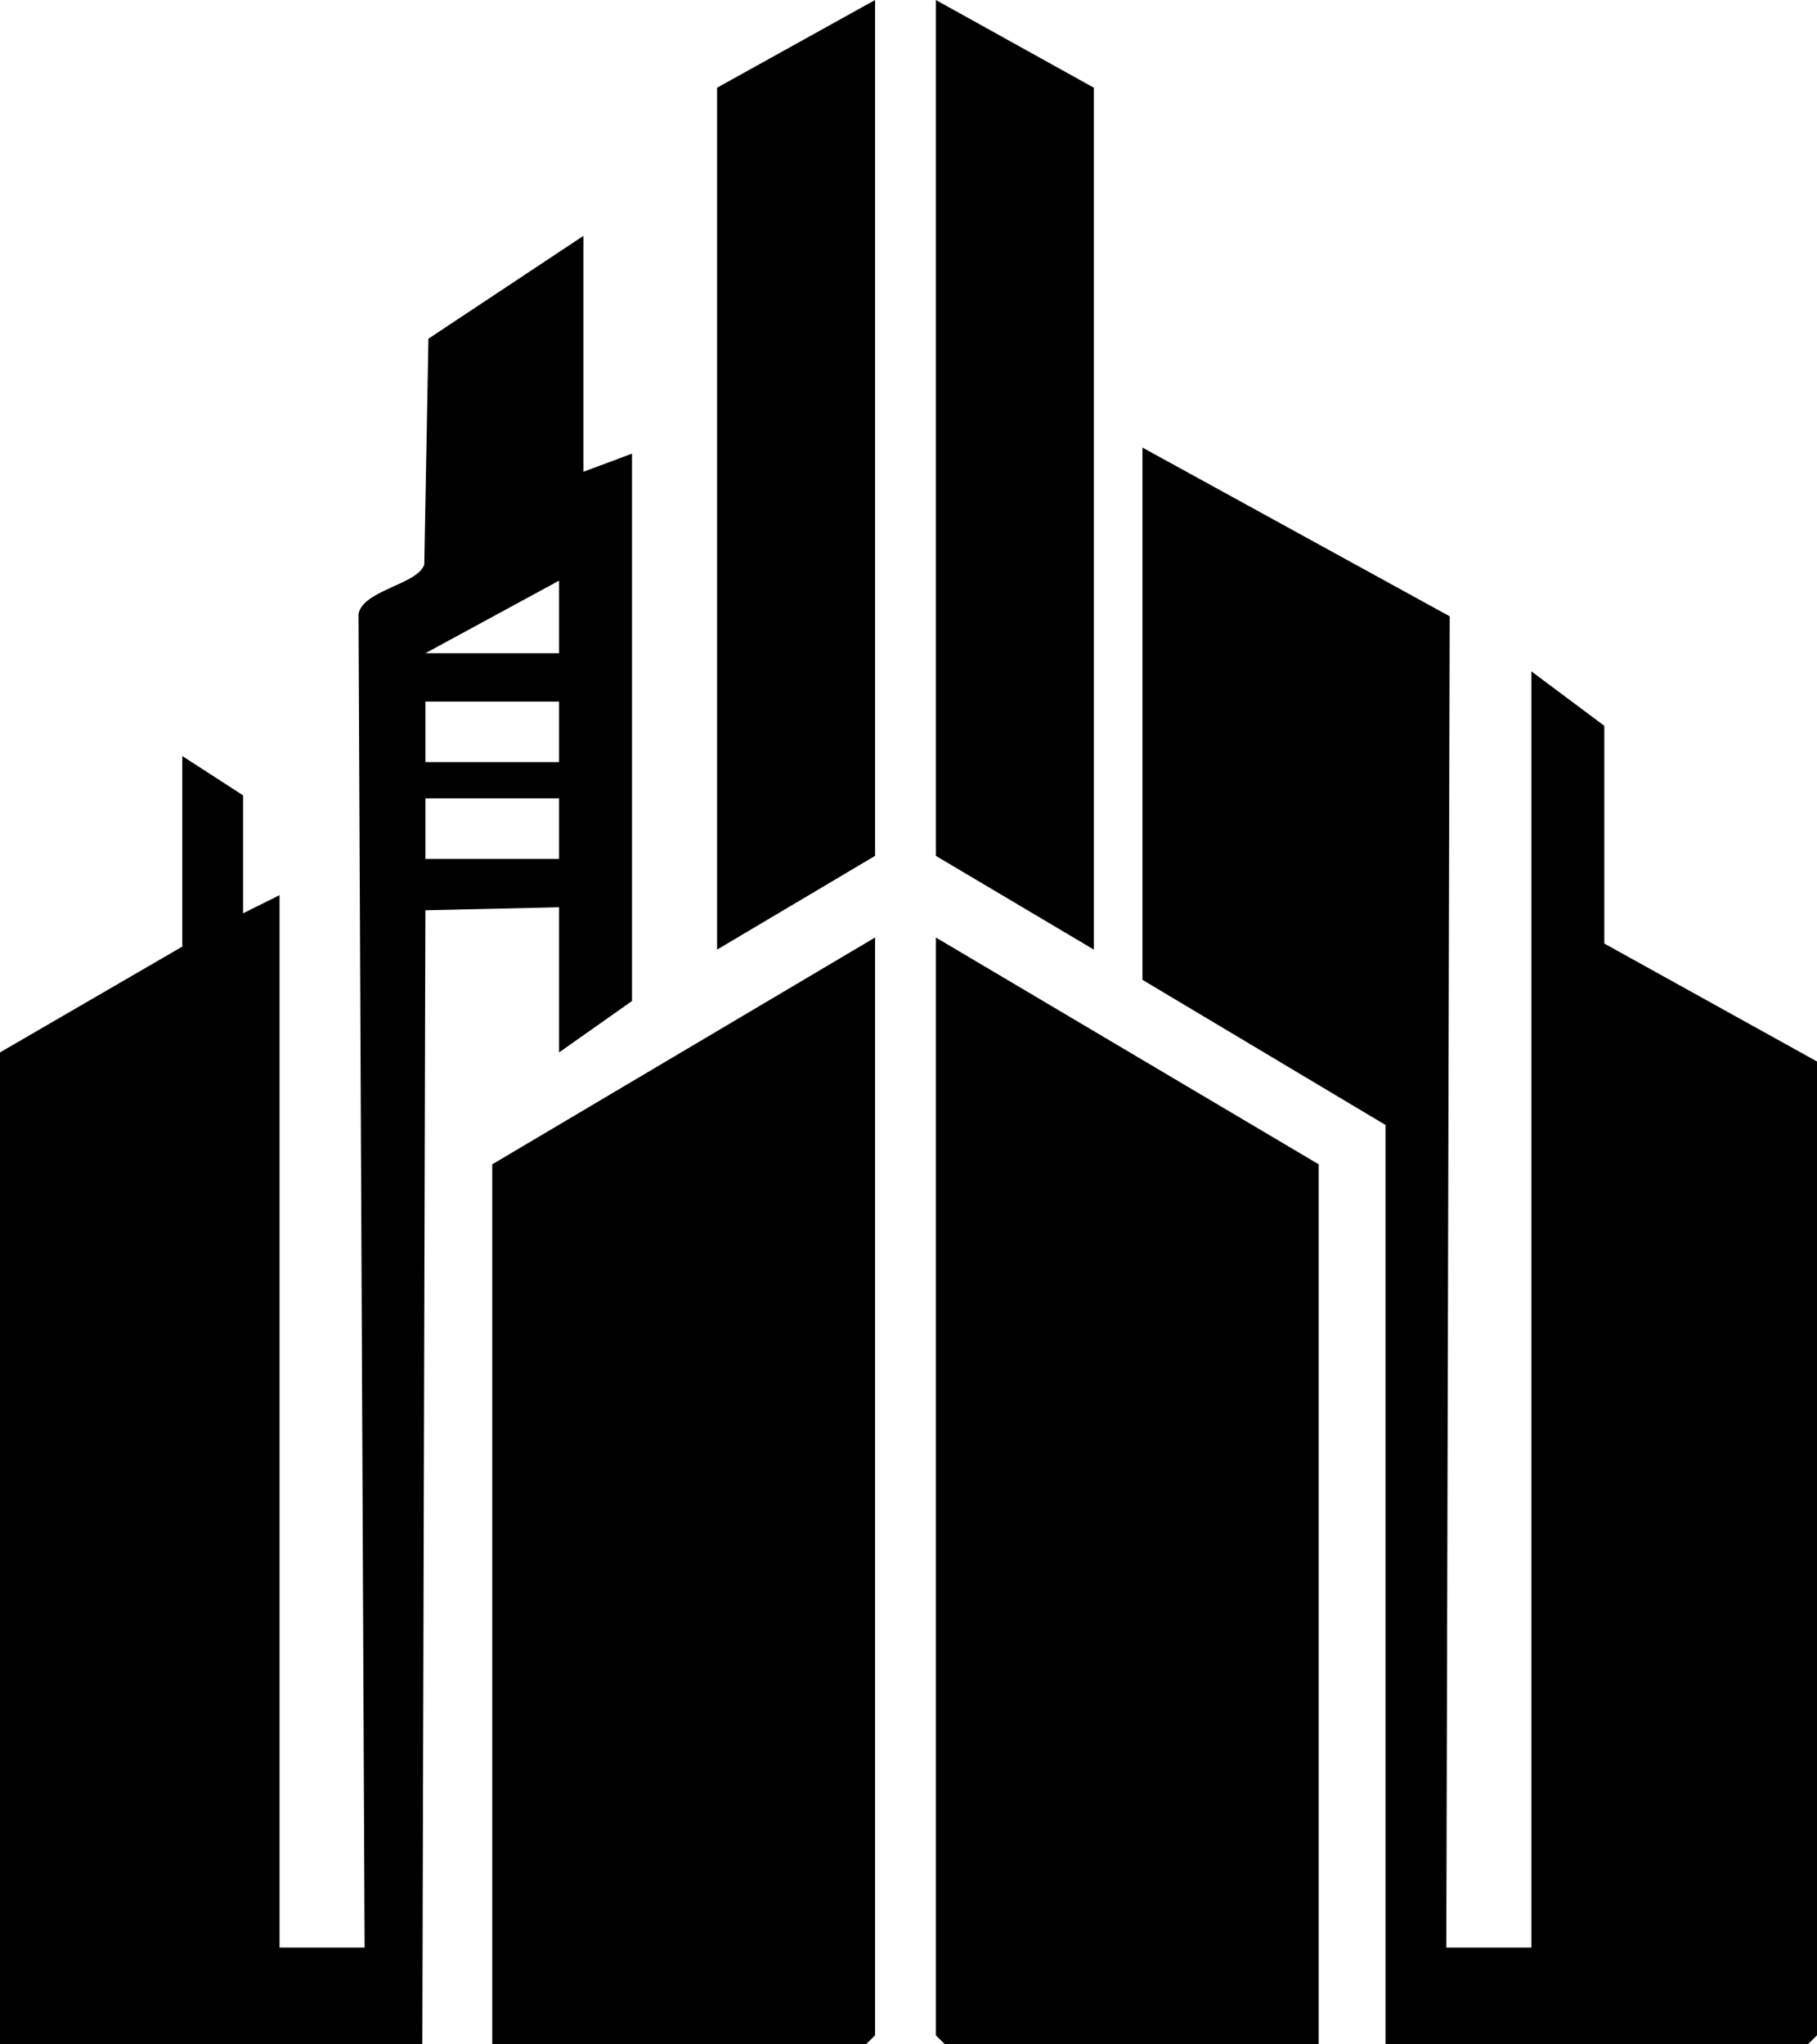<svg width="152" height="171" viewBox="0 0 152 171" fill="none" xmlns="http://www.w3.org/2000/svg">
<path d="M95.572 37.438L121.275 51.553C121.184 88.667 121.082 125.781 120.99 162.905H128.107V56.156L134.208 60.71V78.923C140.135 82.211 146.073 85.5 152 88.788V170.241L151.238 171H115.907V94.1C109.125 90.053 102.354 86.006 95.572 81.958V37.438Z" fill="black"/>
<path d="M48.803 39.461V19.73L35.84 28.331L35.494 47.212C34.965 48.892 30.369 49.347 29.993 51.35C30.166 88.535 30.329 125.72 30.502 162.905H23.385V74.875L20.334 76.393V66.528C18.637 65.435 16.949 64.332 15.251 63.239V79.176C10.167 82.13 5.084 85.075 0 88.029V171H35.331L35.585 76.14C39.317 76.059 43.038 75.968 46.769 75.887V88.029L52.87 83.729V37.944L48.803 39.461ZM46.769 71.84H35.585V66.781H46.769V71.84ZM46.769 63.745H35.585V58.686H46.769V63.745ZM46.769 54.639H35.585C39.317 52.615 43.038 50.591 46.769 48.568V54.639Z" fill="black"/>
<path d="M73.204 78.417V170.241L72.442 171H41.178V97.389L73.204 78.417Z" fill="black"/>
<path d="M110.314 171H79.05L78.287 170.241V78.417L110.314 97.389V171Z" fill="black"/>
<path d="M91.504 79.429L78.287 71.587V0C82.689 2.449 87.102 4.887 91.504 7.336V79.429Z" fill="black"/>
<path d="M59.988 79.429L73.206 71.587V0C68.803 2.449 64.391 4.887 59.988 7.336V79.429Z" fill="black"/>
</svg>
